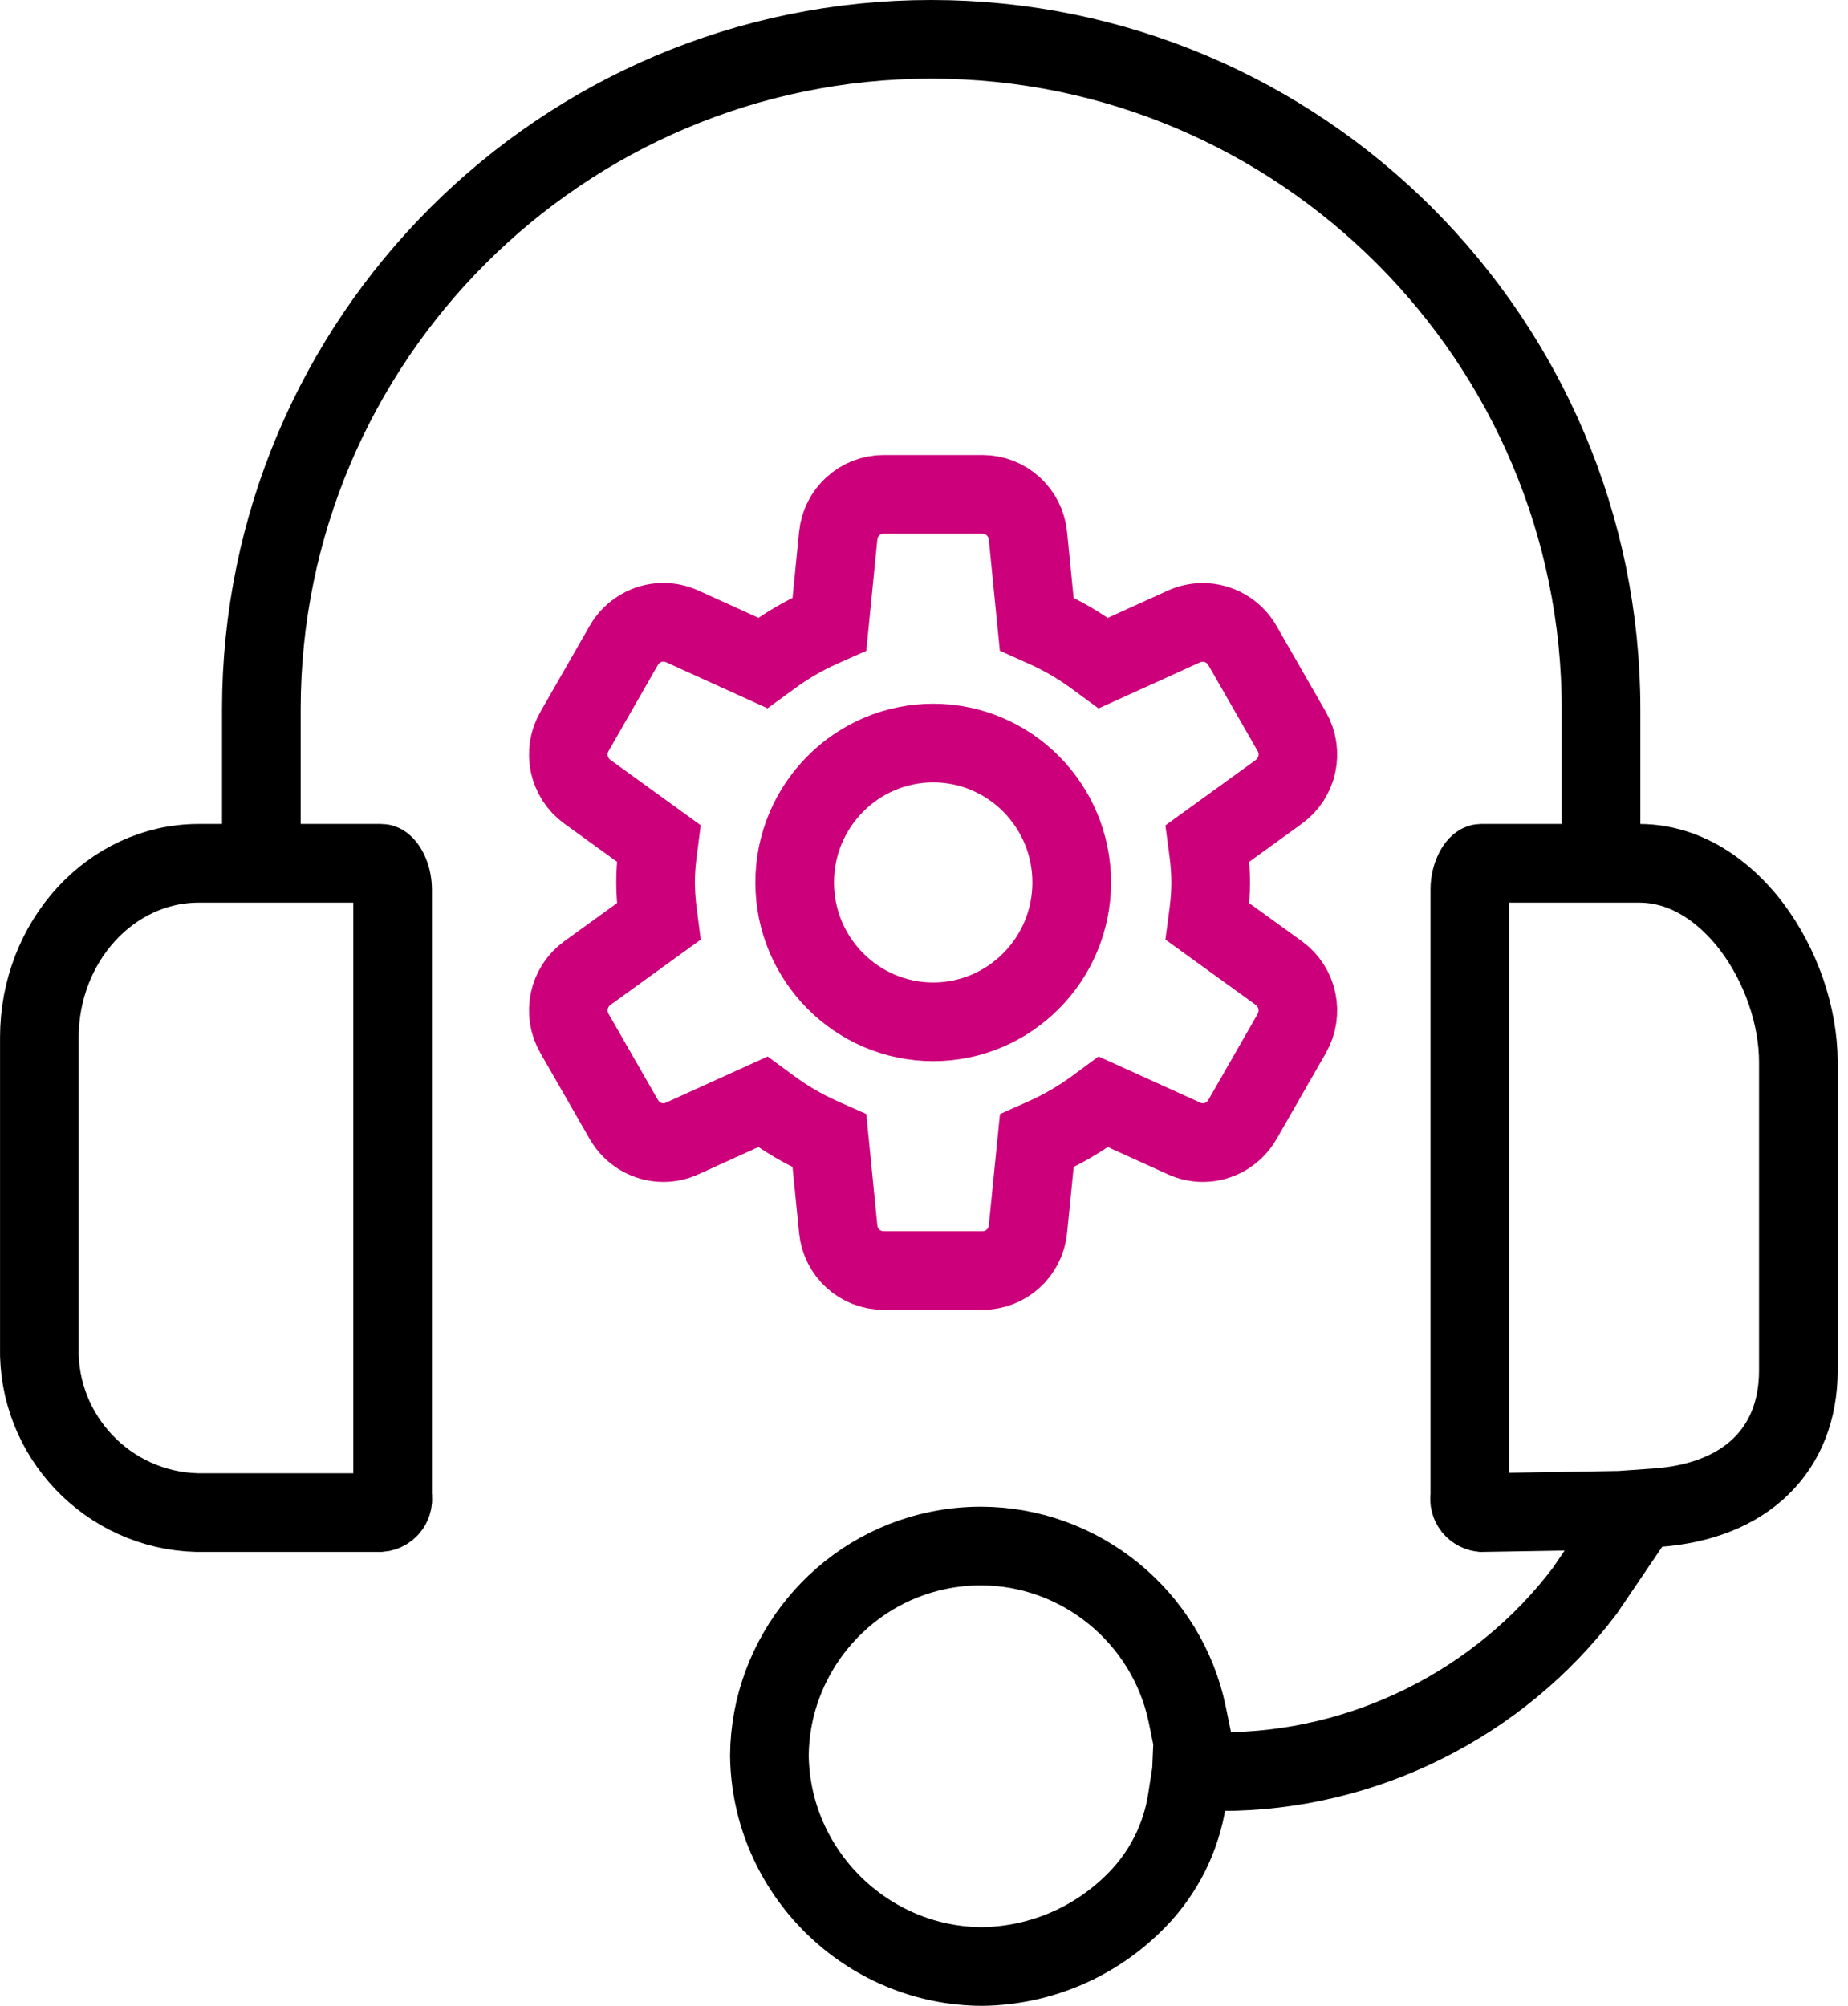 <svg width="47" height="51" viewBox="0 0 47 51" fill="none" xmlns="http://www.w3.org/2000/svg">
<path d="M30.302 45.042L30.335 44.276L30.198 43.607C29.69 41.117 27.48 39.309 24.943 39.309C24.583 39.309 24.221 39.346 23.864 39.419C21.398 39.922 19.591 42.112 19.568 44.63C19.602 47.59 22.033 49.997 24.994 50C26.482 49.974 27.874 49.373 28.915 48.309C29.6 47.608 30.041 46.725 30.191 45.757L30.302 45.042ZM30.302 45.042L31.069 45.045C34.681 45.045 38.135 43.324 40.311 40.441L41.72 38.364L42.128 38.335C44.388 38.177 45.737 36.873 45.737 34.845V27.005C45.737 25.829 45.291 24.538 44.544 23.554C44.089 22.955 43.113 21.95 41.685 21.95H40.719M41.701 38.392L37.689 38.459C37.563 38.444 37.487 38.371 37.453 38.329C37.419 38.287 37.363 38.197 37.377 38.071L37.382 38.027V22.614C37.382 22.237 37.574 21.95 37.67 21.95H40.719M40.719 21.95V18.036C40.719 8.643 33.077 1 23.684 1C14.29 1 6.647 8.643 6.647 18.036V21.95H5.053C2.819 21.95 1.001 23.937 1.001 26.379V34.24C0.944 36.509 2.742 38.401 5.012 38.459H9.67C9.789 38.449 9.864 38.384 9.9 38.346C9.936 38.305 9.997 38.219 9.991 38.09L9.989 38.072L9.985 38.027V22.614C9.985 22.237 9.792 21.95 9.696 21.95H7.475L6.558 21.95" stroke="black" stroke-width="2" stroke-miterlimit="10"/>
<path d="M20.211 22.437C20.211 20.482 21.791 18.893 23.734 18.893C25.677 18.893 27.257 20.482 27.257 22.437C27.257 24.391 25.677 25.981 23.734 25.981C21.791 25.981 20.211 24.391 20.211 22.437Z" stroke="#CC007A" stroke-width="2" stroke-miterlimit="10"/>
<path d="M30.709 23.429L32.524 24.741C33.011 25.094 33.151 25.757 32.851 26.281L31.6 28.463C31.391 28.826 31.006 29.052 30.594 29.052C30.428 29.052 30.266 29.016 30.112 28.946L28.06 28.015L27.869 28.156C27.465 28.453 27.033 28.706 26.584 28.907L26.369 29.003L26.144 31.25C26.085 31.852 25.586 32.305 24.984 32.305H22.477C21.875 32.305 21.377 31.852 21.318 31.25L21.095 29.003L20.879 28.907C20.431 28.707 19.999 28.454 19.595 28.156L19.403 28.015L17.352 28.946C17.198 29.017 17.036 29.052 16.871 29.052C16.458 29.052 16.073 28.827 15.865 28.463L14.612 26.279C14.311 25.755 14.452 25.094 14.94 24.74L16.754 23.428L16.723 23.186C16.69 22.927 16.673 22.674 16.673 22.437C16.673 22.197 16.689 21.945 16.723 21.688L16.754 21.445L14.94 20.133C14.452 19.78 14.311 19.118 14.612 18.595L15.864 16.411C16.072 16.048 16.457 15.822 16.87 15.822C17.036 15.822 17.198 15.858 17.352 15.927L19.403 16.858L19.595 16.718C19.998 16.42 20.431 16.167 20.879 15.966L21.095 15.87L21.318 13.624C21.377 13.023 21.875 12.569 22.477 12.569H24.984C25.586 12.569 26.085 13.023 26.144 13.625L26.367 15.871L26.583 15.968C27.028 16.166 27.46 16.419 27.867 16.719L28.059 16.86L30.11 15.929C30.263 15.86 30.425 15.825 30.591 15.825C31.005 15.825 31.391 16.049 31.598 16.412L32.851 18.595C33.152 19.119 33.011 19.78 32.523 20.134L30.709 21.446L30.741 21.688C30.774 21.947 30.791 22.199 30.791 22.437C30.791 22.677 30.774 22.929 30.741 23.187L30.709 23.429Z" stroke="#CC007A" stroke-width="2" stroke-miterlimit="10"/>
</svg>
